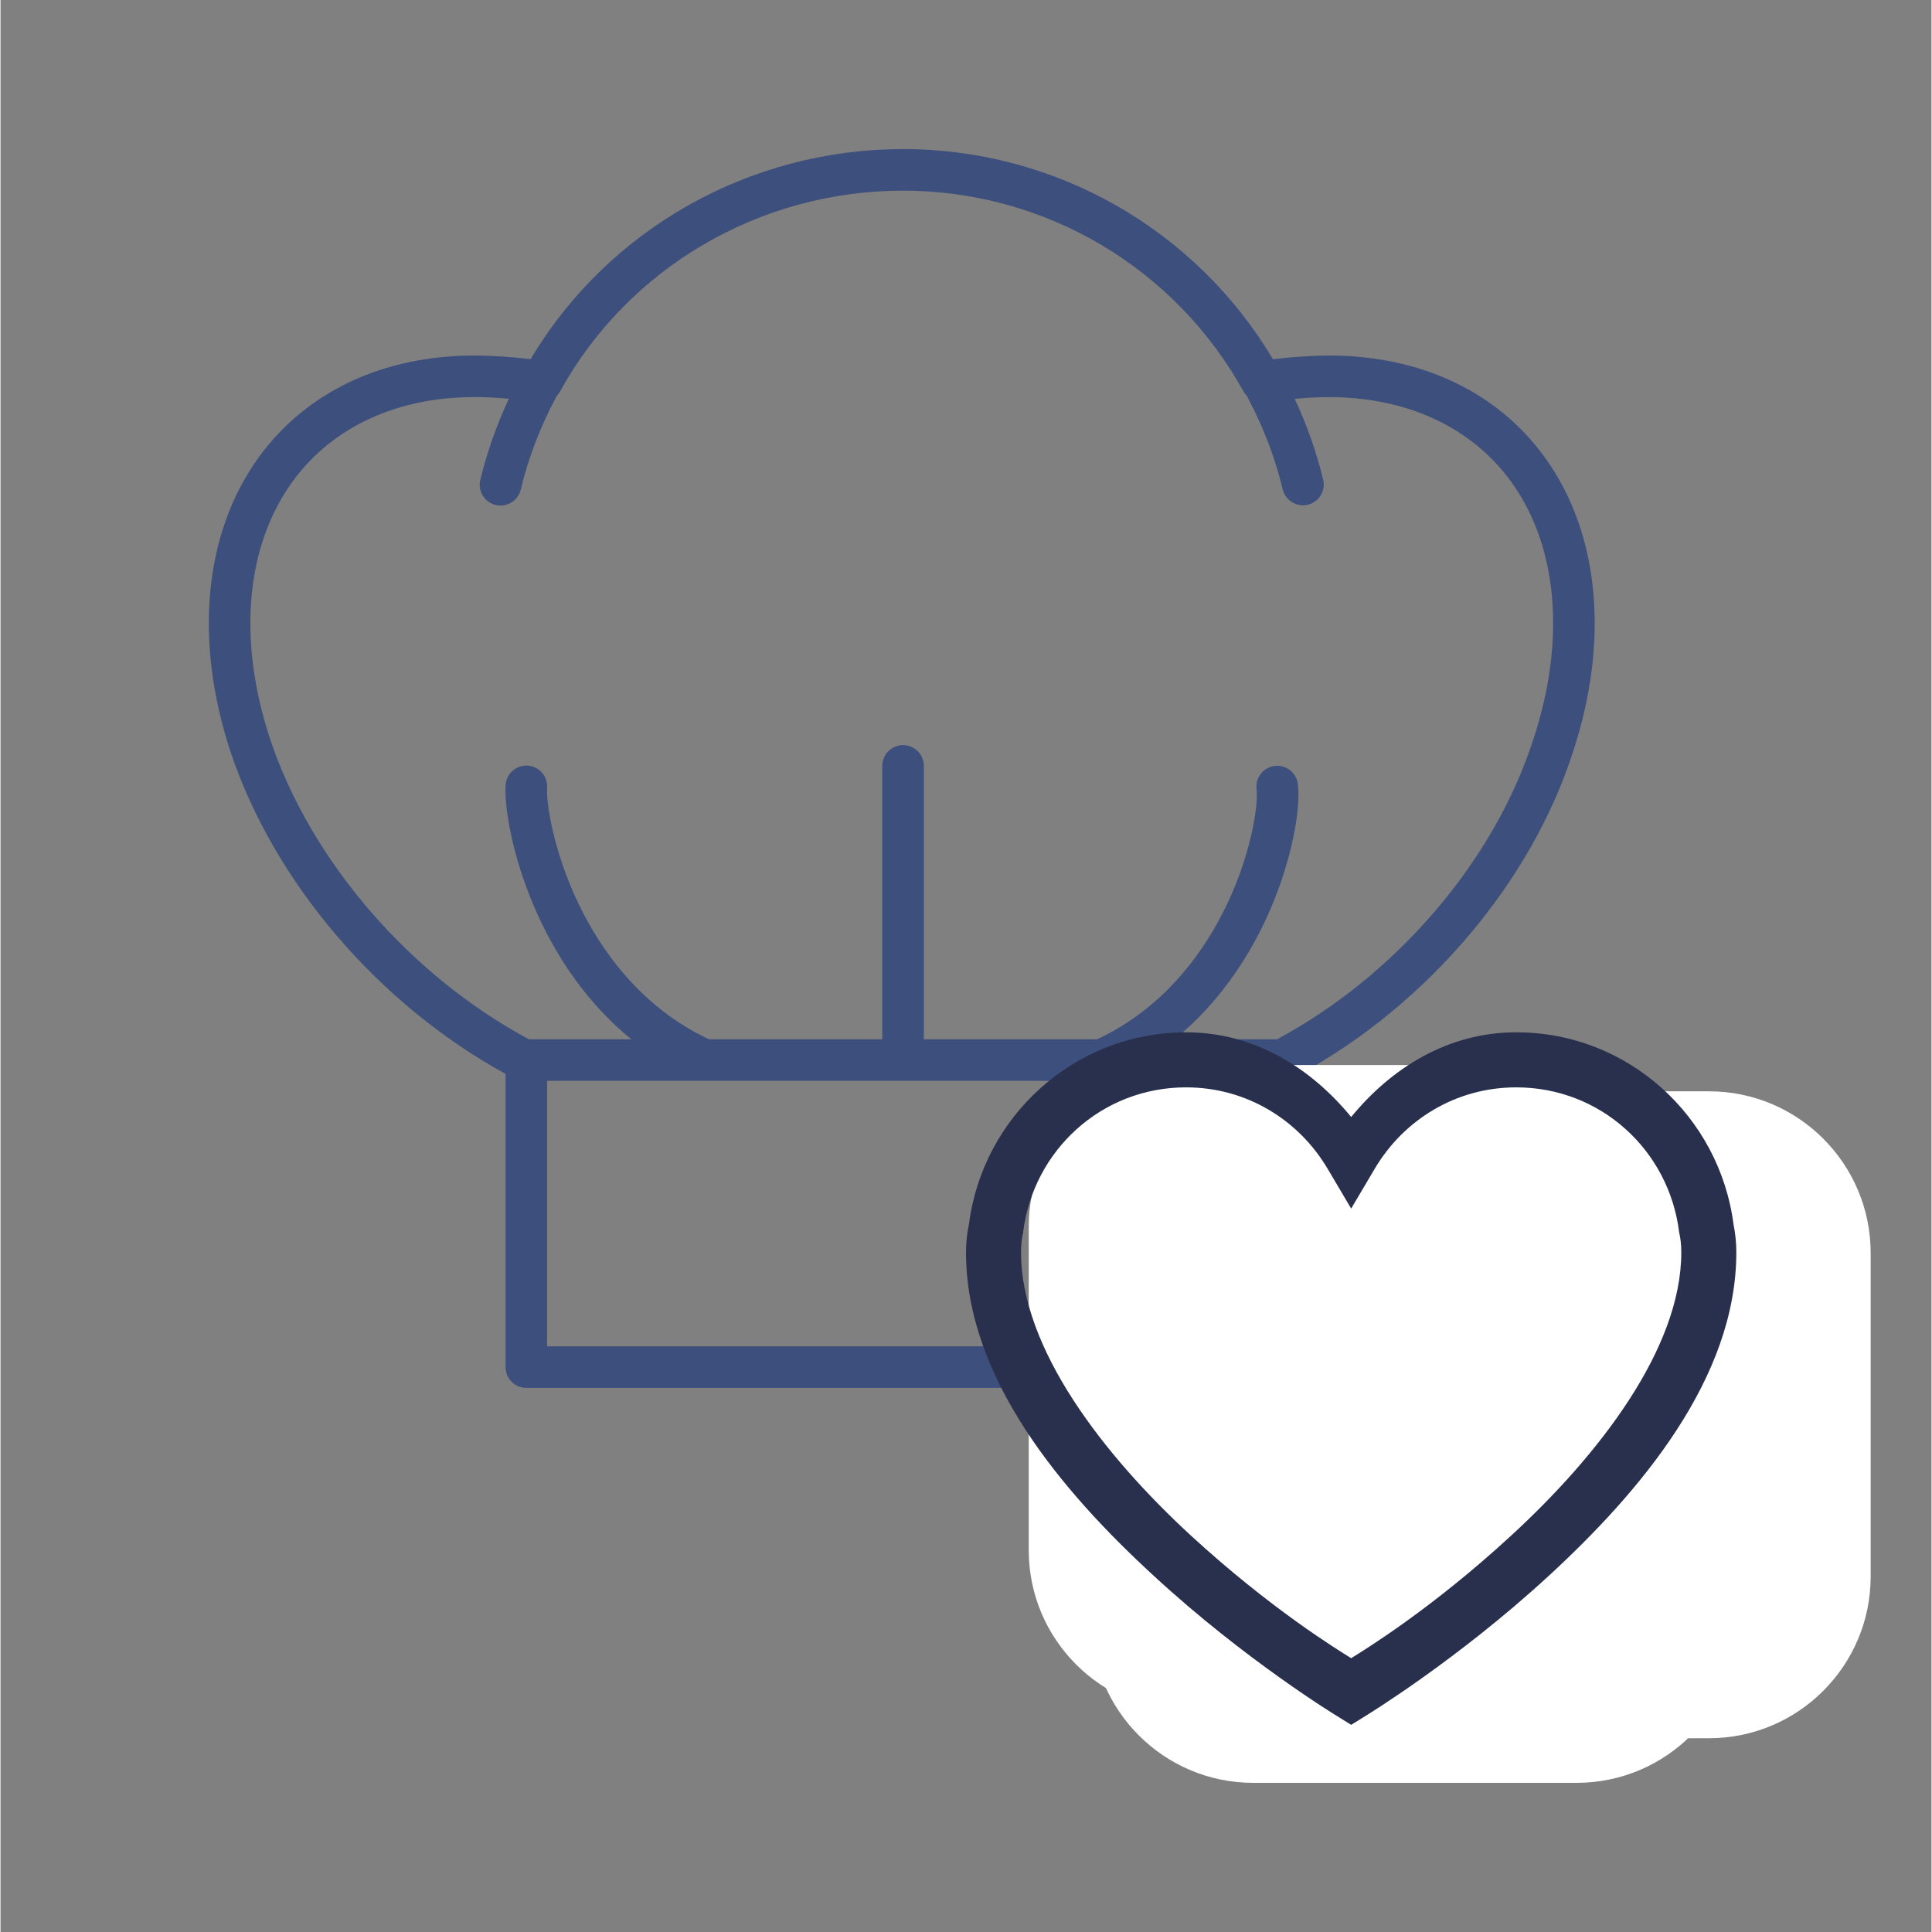<svg xmlns="http://www.w3.org/2000/svg" xmlns:xlink="http://www.w3.org/1999/xlink" width="300" zoomAndPan="magnify" viewBox="0 0 224.88 225" height="300" preserveAspectRatio="xMidYMid meet" version="1.2"><rect x="0" y="0" width="224.88" height="225" fill="#808080" stroke="none"/><defs><clipPath id="bf2ff0007b"><path d="M 24 17.367 L 186 17.367 L 186 162 L 24 162 Z M 24 17.367 "/></clipPath><clipPath id="465ac83866"><path d="M 119.746 124.031 L 195.457 124.031 L 195.457 199.742 L 119.746 199.742 Z M 119.746 124.031 "/></clipPath><clipPath id="4328148445"><path d="M 142.461 127.094 L 218 127.094 L 218 202.805 L 142.461 202.805 Z M 142.461 127.094 "/></clipPath><clipPath id="f6874da6f8"><path d="M 127.055 132.293 L 202.766 132.293 L 202.766 208 L 127.055 208 Z M 127.055 132.293 "/></clipPath><clipPath id="e4ce37e7c7"><path d="M 112.441 120 L 202.391 120 L 202.391 201 L 112.441 201 Z M 112.441 120 "/></clipPath></defs><g id="45ce7520ad"><g clip-rule="nonzero" clip-path="url(#bf2ff0007b)"><path style=" stroke:none;fill-rule:nonzero;fill:#3d4f7c;fill-opacity:1;" d="M 179.855 53.273 C 174.316 45.617 165.379 41.402 154.691 41.402 C 152.516 41.426 150.348 41.57 148.191 41.84 C 147.086 39.984 145.863 38.203 144.527 36.504 C 143.191 34.805 141.75 33.195 140.207 31.684 C 138.66 30.168 137.023 28.762 135.297 27.457 C 133.57 26.156 131.77 24.973 129.887 23.902 C 128.008 22.836 126.066 21.891 124.062 21.074 C 122.062 20.258 120.016 19.574 117.926 19.023 C 115.832 18.469 113.715 18.055 111.57 17.777 C 109.426 17.5 107.273 17.359 105.109 17.363 C 87.211 17.363 70.742 26.691 61.738 41.828 C 59.574 41.562 57.406 41.422 55.23 41.402 C 44.543 41.402 35.605 45.617 30.062 53.273 C 23.703 62.062 22.508 74.559 26.789 87.562 C 31.852 102.746 44.051 116.992 58.816 125.066 L 58.816 159.211 C 58.816 159.535 58.879 159.844 59 160.141 C 59.125 160.438 59.301 160.699 59.527 160.926 C 59.754 161.152 60.016 161.328 60.312 161.449 C 60.609 161.574 60.918 161.633 61.238 161.633 L 148.984 161.633 C 149.305 161.633 149.613 161.574 149.91 161.449 C 150.207 161.328 150.469 161.152 150.695 160.926 C 150.922 160.699 151.098 160.438 151.219 160.141 C 151.344 159.844 151.402 159.535 151.402 159.211 L 151.402 125.059 C 166.188 116.957 178.277 102.703 183.133 87.551 C 187.41 74.559 186.215 62.062 179.855 53.273 Z M 146.562 156.789 L 63.66 156.789 L 63.66 125.875 L 146.562 125.875 Z M 178.527 86.055 C 173.988 100.223 162.59 113.547 148.672 121.031 L 136.742 121.031 C 141.918 116.809 145.195 111.617 147.188 107.441 C 150.258 101 151.484 94.309 151.082 91.281 C 151.039 90.965 150.938 90.664 150.777 90.387 C 150.617 90.109 150.406 89.875 150.152 89.68 C 149.898 89.484 149.613 89.344 149.305 89.262 C 148.996 89.18 148.68 89.16 148.363 89.203 C 148.043 89.246 147.746 89.348 147.469 89.508 C 147.191 89.668 146.953 89.875 146.758 90.133 C 146.562 90.387 146.426 90.668 146.344 90.98 C 146.258 91.289 146.238 91.602 146.281 91.922 C 146.504 93.602 145.719 99.27 142.816 105.359 C 140.391 110.445 135.809 117.246 127.715 121.031 L 107.531 121.031 L 107.531 89.195 C 107.531 88.875 107.469 88.566 107.348 88.27 C 107.227 87.973 107.051 87.711 106.824 87.484 C 106.598 87.258 106.332 87.082 106.039 86.961 C 105.742 86.836 105.434 86.773 105.109 86.773 C 104.789 86.773 104.48 86.836 104.184 86.961 C 103.887 87.082 103.625 87.258 103.398 87.484 C 103.172 87.711 102.996 87.973 102.875 88.27 C 102.75 88.566 102.688 88.875 102.688 89.195 L 102.688 121.031 L 82.508 121.031 C 74.438 117.258 69.824 110.445 67.363 105.348 C 64.328 99.062 63.547 93.387 63.656 91.762 C 63.68 91.441 63.641 91.125 63.539 90.82 C 63.438 90.512 63.281 90.238 63.07 89.992 C 62.859 89.75 62.609 89.555 62.32 89.41 C 62.031 89.266 61.727 89.184 61.402 89.164 C 61.082 89.141 60.766 89.184 60.461 89.285 C 60.156 89.391 59.879 89.551 59.637 89.762 C 59.395 89.977 59.203 90.23 59.062 90.52 C 58.922 90.812 58.844 91.117 58.824 91.441 C 58.531 95.832 61.652 111.418 73.461 121.031 L 61.535 121.031 C 47.625 113.566 36.117 100.23 31.383 86.035 C 27.598 74.535 28.547 63.629 33.988 56.113 C 38.594 49.75 46.137 46.242 55.227 46.242 C 56.543 46.242 57.879 46.32 59.203 46.438 C 57.781 49.473 56.672 52.617 55.879 55.871 C 55.801 56.184 55.785 56.5 55.836 56.816 C 55.883 57.137 55.988 57.434 56.156 57.711 C 56.324 57.984 56.535 58.219 56.797 58.41 C 57.059 58.602 57.344 58.734 57.656 58.809 C 57.969 58.887 58.285 58.898 58.605 58.848 C 58.922 58.797 59.219 58.688 59.496 58.52 C 59.77 58.352 60 58.137 60.191 57.875 C 60.379 57.613 60.512 57.328 60.586 57.012 C 61.488 53.301 62.836 49.758 64.633 46.387 C 64.676 46.305 64.715 46.223 64.75 46.137 C 64.91 45.977 65.051 45.793 65.16 45.594 C 73.109 31.168 88.418 22.203 105.109 22.203 C 107.125 22.203 109.129 22.336 111.129 22.602 C 113.125 22.871 115.098 23.27 117.039 23.797 C 118.984 24.328 120.887 24.984 122.742 25.77 C 124.598 26.555 126.395 27.457 128.129 28.48 C 129.863 29.504 131.523 30.641 133.109 31.887 C 134.691 33.129 136.188 34.477 137.59 35.922 C 138.996 37.367 140.297 38.898 141.496 40.52 C 142.699 42.137 143.785 43.828 144.758 45.594 C 144.871 45.793 145.008 45.977 145.172 46.137 C 145.203 46.223 145.242 46.305 145.285 46.387 C 147.082 49.762 148.43 53.301 149.332 57.016 C 149.41 57.324 149.543 57.609 149.734 57.867 C 149.926 58.125 150.156 58.336 150.43 58.5 C 150.703 58.668 150.996 58.773 151.312 58.82 C 151.629 58.871 151.945 58.859 152.254 58.781 C 152.566 58.707 152.848 58.574 153.109 58.387 C 153.367 58.199 153.578 57.969 153.746 57.695 C 153.914 57.422 154.023 57.129 154.074 56.812 C 154.125 56.496 154.113 56.184 154.039 55.871 C 153.246 52.621 152.141 49.48 150.723 46.449 C 152.039 46.328 153.324 46.246 154.691 46.246 C 163.785 46.246 171.328 49.75 175.934 56.113 C 181.371 63.629 182.32 74.535 178.527 86.055 Z M 178.527 86.055 "/></g><g clip-rule="nonzero" clip-path="url(#465ac83866)"><path style=" stroke:none;fill-rule:evenodd;fill:#ffffff;fill-opacity:1;" d="M 195.082 142.863 C 195.082 132.469 186.645 124.031 176.25 124.031 L 138.582 124.031 C 128.188 124.031 119.746 132.469 119.746 142.863 L 119.746 180.535 C 119.746 190.93 128.188 199.367 138.582 199.367 L 176.25 199.367 C 186.645 199.367 195.082 190.93 195.082 180.535 Z M 195.082 142.863 "/></g><g clip-rule="nonzero" clip-path="url(#4328148445)"><path style=" stroke:none;fill-rule:evenodd;fill:#ffffff;fill-opacity:1;" d="M 217.797 145.93 C 217.797 135.535 209.359 127.094 198.965 127.094 L 161.297 127.094 C 150.902 127.094 142.461 135.535 142.461 145.93 L 142.461 183.598 C 142.461 193.992 150.902 202.434 161.297 202.434 L 198.965 202.434 C 209.359 202.434 217.797 193.992 217.797 183.598 Z M 217.797 145.93 "/></g><g clip-rule="nonzero" clip-path="url(#f6874da6f8)"><path style=" stroke:none;fill-rule:evenodd;fill:#ffffff;fill-opacity:1;" d="M 202.391 151.129 C 202.391 140.734 193.953 132.293 183.555 132.293 L 145.891 132.293 C 135.492 132.293 127.055 140.734 127.055 151.129 L 127.055 188.797 C 127.055 199.191 135.492 207.629 145.891 207.629 L 183.555 207.629 C 193.953 207.629 202.391 199.191 202.391 188.797 Z M 202.391 151.129 "/></g><g clip-rule="nonzero" clip-path="url(#e4ce37e7c7)"><path style=" stroke:none;fill-rule:nonzero;fill:#29304e;fill-opacity:1;" d="M 138.07 120.223 C 125.082 120.223 114.391 130.012 112.789 142.551 C 112.566 143.578 112.441 144.656 112.441 145.855 C 112.441 160.5 123.629 173.715 134.316 183.527 C 144.98 193.367 155.645 199.848 155.645 199.848 L 157.297 200.875 L 158.949 199.848 C 158.949 199.848 169.613 193.367 180.301 183.527 C 190.965 173.715 202.152 160.5 202.152 145.855 C 202.152 144.656 202.027 143.602 201.828 142.602 C 200.199 130.012 189.535 120.223 176.52 120.223 C 168.559 120.223 161.977 124.379 157.297 130.086 C 152.613 124.379 146.031 120.223 138.07 120.223 Z M 138.07 126.633 C 145.129 126.633 151.188 130.438 154.543 136.094 L 157.297 140.75 L 160.051 136.094 C 163.402 130.438 169.461 126.633 176.52 126.633 C 186.355 126.633 194.316 133.965 195.492 143.504 L 195.543 143.754 C 195.668 144.355 195.742 145.031 195.742 145.855 C 195.742 157.07 186.105 169.484 175.945 178.82 C 166.633 187.406 158.773 192.188 157.297 193.113 C 155.82 192.188 147.961 187.406 138.621 178.82 C 128.484 169.484 118.848 157.07 118.848 145.855 C 118.848 145.004 118.922 144.328 119.047 143.754 L 119.098 143.602 L 119.098 143.453 C 120.301 133.965 128.234 126.633 138.07 126.633 Z M 138.07 126.633 "/></g></g></svg>